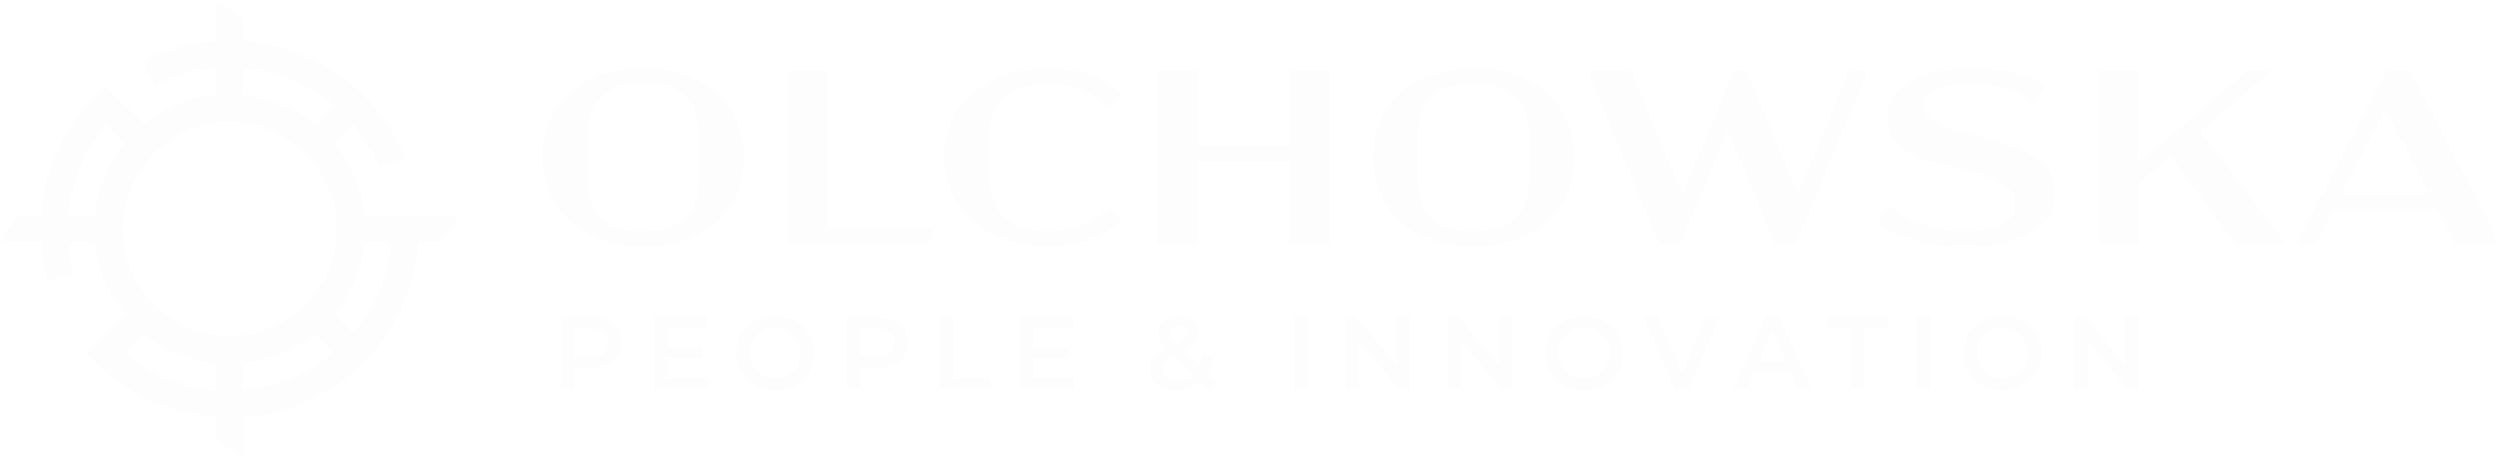 <?xml version="1.0" encoding="UTF-8"?>
<svg xmlns="http://www.w3.org/2000/svg" width="131" height="24" viewBox="0 0 131 24" fill="none">
  <g clip-path="url(#clip0_49_3)">
    <g clip-path="url(#clip1_49_3)">
      <mask id="mask0_49_3" style="mask-type:luminance" maskUnits="userSpaceOnUse" x="0" y="0" width="131" height="24">
        <path d="M131 0H0V24H131V0Z" fill="white"></path>
      </mask>
      <g mask="url(#mask0_49_3)">
        <path d="M31.824 16.772C32.069 16.879 32.253 17.037 32.386 17.238C32.514 17.439 32.579 17.678 32.579 17.956C32.579 18.234 32.514 18.469 32.386 18.67C32.257 18.875 32.069 19.029 31.824 19.136C31.58 19.243 31.293 19.298 30.967 19.298H30.109V20.389H29.406V16.609H30.967C31.297 16.609 31.58 16.665 31.824 16.772ZM31.631 18.512C31.79 18.384 31.872 18.195 31.872 17.956C31.872 17.717 31.79 17.529 31.631 17.4C31.473 17.272 31.241 17.204 30.933 17.204H30.109V18.704H30.933C31.241 18.704 31.473 18.64 31.631 18.508V18.512Z" fill="#1D1D1B" fill-opacity="0.01"></path>
        <path d="M37.104 19.802V20.392H34.262V16.613H37.031V17.203H34.969V18.186H36.8V18.764H34.969V19.807H37.108L37.104 19.802Z" fill="#1D1D1B" fill-opacity="0.01"></path>
        <path d="M39.577 20.196C39.268 20.029 39.024 19.798 38.844 19.499C38.668 19.2 38.578 18.87 38.578 18.503C38.578 18.135 38.668 17.802 38.844 17.507C39.02 17.212 39.264 16.977 39.577 16.81C39.886 16.643 40.237 16.558 40.623 16.558C41.009 16.558 41.356 16.643 41.669 16.81C41.978 16.977 42.222 17.207 42.402 17.502C42.578 17.797 42.668 18.131 42.668 18.503C42.668 18.875 42.578 19.208 42.402 19.503C42.227 19.798 41.982 20.029 41.669 20.196C41.361 20.362 41.009 20.448 40.623 20.448C40.237 20.448 39.89 20.362 39.577 20.196ZM41.305 19.657C41.506 19.546 41.665 19.383 41.781 19.183C41.896 18.977 41.952 18.751 41.952 18.498C41.952 18.246 41.896 18.02 41.781 17.814C41.665 17.609 41.506 17.451 41.305 17.34C41.103 17.229 40.876 17.169 40.623 17.169C40.37 17.169 40.143 17.224 39.941 17.34C39.74 17.451 39.581 17.613 39.466 17.814C39.35 18.02 39.294 18.246 39.294 18.498C39.294 18.751 39.35 18.977 39.466 19.183C39.581 19.388 39.74 19.546 39.941 19.657C40.143 19.768 40.37 19.828 40.623 19.828C40.876 19.828 41.103 19.772 41.305 19.657Z" fill="#1D1D1B" fill-opacity="0.01"></path>
        <path d="M46.805 16.772C47.049 16.879 47.233 17.037 47.366 17.238C47.495 17.439 47.559 17.678 47.559 17.956C47.559 18.234 47.495 18.469 47.366 18.67C47.238 18.875 47.049 19.029 46.805 19.136C46.56 19.243 46.273 19.298 45.947 19.298H45.09V20.389H44.387V16.609H45.947C46.277 16.609 46.56 16.665 46.805 16.772ZM46.612 18.512C46.77 18.384 46.852 18.195 46.852 17.956C46.852 17.717 46.77 17.529 46.612 17.4C46.453 17.272 46.222 17.204 45.913 17.204H45.09V18.704H45.913C46.222 18.704 46.453 18.64 46.612 18.508V18.512Z" fill="#1D1D1B" fill-opacity="0.01"></path>
        <path d="M49.239 16.609H49.942V19.794H51.922V20.389H49.234V16.609H49.239Z" fill="#1D1D1B" fill-opacity="0.01"></path>
        <path d="M56.3 19.802V20.392H53.457V16.613H56.227V17.203H54.164V18.186H55.995V18.764H54.164V19.807H56.304L56.3 19.802Z" fill="#1D1D1B" fill-opacity="0.01"></path>
        <path d="M63.372 20.453L62.896 19.995C62.541 20.299 62.116 20.448 61.623 20.448C61.361 20.448 61.121 20.406 60.911 20.32C60.701 20.235 60.538 20.115 60.418 19.961C60.298 19.807 60.238 19.636 60.238 19.439C60.238 19.204 60.307 18.999 60.444 18.82C60.581 18.64 60.804 18.465 61.117 18.294C60.967 18.144 60.856 18.003 60.791 17.87C60.727 17.738 60.693 17.601 60.693 17.464C60.693 17.199 60.791 16.981 60.993 16.819C61.194 16.656 61.46 16.575 61.79 16.575C62.099 16.575 62.343 16.648 62.528 16.797C62.712 16.947 62.802 17.148 62.802 17.404C62.802 17.597 62.742 17.772 62.622 17.922C62.502 18.072 62.305 18.225 62.03 18.379L62.849 19.157C62.939 18.982 63.008 18.768 63.059 18.52L63.608 18.7C63.535 19.033 63.424 19.324 63.265 19.563L63.741 20.017L63.368 20.453H63.372ZM62.498 19.606L61.494 18.649C61.276 18.768 61.126 18.884 61.036 18.991C60.946 19.102 60.903 19.226 60.903 19.363C60.903 19.521 60.971 19.649 61.113 19.747C61.254 19.846 61.439 19.893 61.67 19.893C61.983 19.893 62.258 19.799 62.493 19.606H62.498ZM61.447 17.157C61.361 17.229 61.319 17.328 61.319 17.447C61.319 17.533 61.34 17.614 61.387 17.691C61.434 17.768 61.524 17.875 61.657 18.007C61.876 17.888 62.026 17.785 62.108 17.695C62.193 17.605 62.236 17.511 62.236 17.404C62.236 17.293 62.197 17.204 62.12 17.14C62.043 17.075 61.936 17.041 61.799 17.041C61.649 17.041 61.533 17.08 61.447 17.152V17.157Z" fill="#1D1D1B" fill-opacity="0.01"></path>
        <path d="M67.801 16.609H68.504V20.389H67.801V16.609Z" fill="#1D1D1B" fill-opacity="0.01"></path>
        <path d="M73.874 16.609V20.389H73.295L71.203 17.828V20.389H70.504V16.609H71.083L73.175 19.17V16.609H73.874Z" fill="#1D1D1B" fill-opacity="0.01"></path>
        <path d="M79.237 16.609V20.389H78.658L76.566 17.828V20.389H75.867V16.609H76.446L78.538 19.17V16.609H79.237Z" fill="#1D1D1B" fill-opacity="0.01"></path>
        <path d="M81.956 20.196C81.647 20.029 81.403 19.798 81.223 19.499C81.047 19.2 80.957 18.87 80.957 18.503C80.957 18.135 81.047 17.802 81.223 17.507C81.399 17.212 81.643 16.977 81.956 16.81C82.265 16.643 82.616 16.558 83.002 16.558C83.388 16.558 83.735 16.643 84.048 16.81C84.357 16.977 84.601 17.207 84.781 17.502C84.957 17.797 85.047 18.131 85.047 18.503C85.047 18.875 84.957 19.208 84.781 19.503C84.605 19.798 84.361 20.029 84.048 20.196C83.739 20.362 83.388 20.448 83.002 20.448C82.616 20.448 82.269 20.362 81.956 20.196ZM83.684 19.657C83.885 19.546 84.044 19.383 84.16 19.183C84.275 18.977 84.331 18.751 84.331 18.498C84.331 18.246 84.275 18.02 84.16 17.814C84.044 17.609 83.885 17.451 83.684 17.34C83.482 17.229 83.255 17.169 83.002 17.169C82.749 17.169 82.522 17.224 82.32 17.34C82.119 17.451 81.96 17.613 81.844 17.814C81.729 18.02 81.673 18.246 81.673 18.498C81.673 18.751 81.729 18.977 81.844 19.183C81.96 19.388 82.119 19.546 82.32 19.657C82.522 19.768 82.749 19.828 83.002 19.828C83.255 19.828 83.482 19.772 83.684 19.657Z" fill="#1D1D1B" fill-opacity="0.01"></path>
        <path d="M90.114 16.609L88.463 20.389H87.769L86.109 16.609H86.873L88.133 19.525L89.406 16.609H90.109H90.114Z" fill="#1D1D1B" fill-opacity="0.01"></path>
        <path d="M93.825 19.516H91.93L91.557 20.392H90.832L92.538 16.613H93.233L94.944 20.392H94.206L93.829 19.516H93.825ZM93.593 18.965L92.877 17.31L92.165 18.965H93.589H93.593Z" fill="#1D1D1B" fill-opacity="0.01"></path>
        <path d="M96.983 17.204H95.727V16.609H98.946V17.204H97.69V20.389H96.987V17.204H96.983Z" fill="#1D1D1B" fill-opacity="0.01"></path>
        <path d="M100.445 16.609H101.148V20.389H100.445V16.609Z" fill="#1D1D1B" fill-opacity="0.01"></path>
        <path d="M103.874 20.196C103.565 20.029 103.321 19.798 103.141 19.499C102.965 19.2 102.875 18.87 102.875 18.503C102.875 18.135 102.965 17.802 103.141 17.507C103.317 17.212 103.561 16.977 103.874 16.81C104.183 16.643 104.534 16.558 104.92 16.558C105.306 16.558 105.653 16.643 105.966 16.81C106.275 16.977 106.519 17.207 106.699 17.502C106.875 17.797 106.965 18.131 106.965 18.503C106.965 18.875 106.875 19.208 106.699 19.503C106.523 19.798 106.279 20.029 105.966 20.196C105.657 20.362 105.306 20.448 104.92 20.448C104.534 20.448 104.187 20.362 103.874 20.196ZM105.602 19.657C105.803 19.546 105.962 19.383 106.078 19.183C106.193 18.977 106.249 18.751 106.249 18.498C106.249 18.246 106.193 18.02 106.078 17.814C105.962 17.609 105.803 17.451 105.602 17.34C105.4 17.229 105.173 17.169 104.92 17.169C104.667 17.169 104.44 17.224 104.238 17.34C104.037 17.451 103.878 17.613 103.762 17.814C103.647 18.02 103.591 18.246 103.591 18.498C103.591 18.751 103.647 18.977 103.762 19.183C103.878 19.388 104.037 19.546 104.238 19.657C104.44 19.768 104.667 19.828 104.92 19.828C105.173 19.828 105.4 19.772 105.602 19.657Z" fill="#1D1D1B" fill-opacity="0.01"></path>
        <path d="M112.053 16.609V20.389H111.475L109.382 17.828V20.389H108.684V16.609H109.262L111.355 19.17V16.609H112.053Z" fill="#1D1D1B" fill-opacity="0.01"></path>
        <path d="M28.438 8.242C28.438 5.224 30.83 3.553 33.715 3.553C36.6 3.553 38.98 5.224 38.98 8.242C38.98 11.261 36.6 12.932 33.715 12.932C30.83 12.932 28.438 11.235 28.438 8.242ZM36.609 9.461V7.024C36.609 5.105 35.49 4.382 33.711 4.382C31.932 4.382 30.8 5.109 30.8 7.024V9.461C30.8 11.38 31.932 12.103 33.711 12.103C35.49 12.103 36.609 11.376 36.609 9.461Z" fill="#1D1D1B" fill-opacity="0.01"></path>
        <path d="M48.988 11.949L48.624 12.779H41.254V3.707H43.333V11.949H48.988Z" fill="#1D1D1B" fill-opacity="0.01"></path>
        <path d="M49.469 8.23C49.469 5.237 52.028 3.553 54.939 3.553C56.551 3.553 57.953 4.096 58.772 4.912L58.24 5.613H58.005C57.237 4.771 56.105 4.382 54.939 4.382C53.199 4.382 51.835 5.16 51.835 7.157V9.333C51.835 11.329 53.199 12.107 54.939 12.107C56.058 12.107 57.267 11.757 58.06 10.953H58.283L58.776 11.56C57.893 12.389 56.556 12.932 54.944 12.932C52.032 12.932 49.473 11.222 49.473 8.23H49.469Z" fill="#1D1D1B" fill-opacity="0.01"></path>
        <path d="M69.668 3.707V12.779H67.55V8.452H62.778V12.779H60.66V3.707H62.778V7.619H67.55V3.707H69.668Z" fill="#1D1D1B" fill-opacity="0.01"></path>
        <path d="M71.949 8.242C71.949 5.224 74.341 3.553 77.227 3.553C80.112 3.553 82.492 5.224 82.492 8.242C82.492 11.261 80.112 12.932 77.227 12.932C74.341 12.932 71.949 11.235 71.949 8.242ZM80.121 9.461V7.024C80.121 5.105 79.002 4.382 77.222 4.382C75.443 4.382 74.311 5.109 74.311 7.024V9.461C74.311 11.38 75.443 12.103 77.222 12.103C79.002 12.103 80.121 11.376 80.121 9.461Z" fill="#1D1D1B" fill-opacity="0.01"></path>
        <path d="M97.864 3.707L94.108 12.779H93.015L90.533 6.845L88.037 12.779H86.944L83.176 3.707H85.465L88.153 10.188L90.859 3.707H91.523L94.211 10.175L96.899 3.707H97.859H97.864Z" fill="#1D1D1B" fill-opacity="0.01"></path>
        <path d="M98.387 11.701L98.918 10.884H99.141C99.921 11.56 101.311 12.116 102.948 12.116C104.586 12.116 105.598 11.662 105.598 10.705C105.598 8.281 98.893 9.499 98.893 6.143C98.893 4.72 100.402 3.553 103.287 3.553C104.732 3.553 106.147 3.826 107.133 4.485L106.665 5.301H106.43C105.726 4.707 104.599 4.382 103.283 4.382C101.478 4.382 100.813 4.848 100.813 5.549C100.813 7.571 107.69 6.665 107.69 10.085C107.69 12.056 105.611 12.949 102.948 12.949C101.092 12.949 99.506 12.47 98.387 11.705V11.701Z" fill="#1D1D1B" fill-opacity="0.01"></path>
        <path d="M113.754 8.192L112.052 9.615V12.779H109.973V3.707H112.052V8.568L117.758 3.707H119.044L115.289 6.883L119.786 12.779H117.137L113.758 8.192H113.754Z" fill="#1D1D1B" fill-opacity="0.01"></path>
        <path d="M127.713 10.948H122.281L121.334 12.774H120.348L125.051 3.702H126.285L131.001 12.774H128.661L127.713 10.948ZM127.284 10.119L124.995 5.711L122.706 10.119H127.28H127.284Z" fill="#1D1D1B" fill-opacity="0.01"></path>
        <path d="M19.091 11.291C18.949 9.872 18.383 8.576 17.526 7.533L18.525 6.537C19.091 7.208 19.566 7.965 19.909 8.811L21.23 8.273C20.81 7.247 20.235 6.328 19.536 5.524L19.549 5.511L19.352 5.314C19.138 5.079 18.915 4.853 18.679 4.643L18.542 4.506L18.529 4.519C16.938 3.143 14.923 2.288 12.745 2.134V0.954L11.318 0.005V2.147C9.972 2.245 8.647 2.6 7.455 3.215L8.115 4.477C9.123 3.955 10.199 3.656 11.322 3.566V4.96C9.899 5.101 8.604 5.665 7.554 6.52L5.526 4.498L5.269 4.754C3.438 6.46 2.328 8.807 2.148 11.287H0.956L0.004 12.71H2.16C2.208 13.39 2.302 14.061 2.49 14.711L3.862 14.322C3.712 13.796 3.635 13.258 3.588 12.71H4.981C5.123 14.13 5.689 15.421 6.546 16.468L4.518 18.49L4.934 18.918L5.539 19.486H5.543C7.168 20.888 9.174 21.713 11.322 21.863V23.052L12.75 24.001V21.863C14.949 21.705 16.951 20.833 18.525 19.473L18.546 19.495L19.009 19.033C19.039 19.007 19.065 18.977 19.091 18.952L19.554 18.49L19.532 18.469C20.895 16.9 21.77 14.903 21.924 12.71H23.116L24.068 11.287H19.095L19.091 11.291ZM12.745 3.579C14.533 3.728 16.184 4.417 17.509 5.532L16.514 6.524C15.464 5.669 14.165 5.105 12.745 4.964V3.579ZM3.571 11.291C3.721 9.542 4.411 7.879 5.543 6.537L6.538 7.529C5.68 8.576 5.114 9.872 4.973 11.287H3.571V11.291ZM11.318 20.439C9.552 20.294 7.897 19.614 6.546 18.473L7.545 17.477C8.595 18.332 9.895 18.896 11.314 19.037V20.439H11.318ZM12.034 17.597C8.934 17.597 6.422 15.091 6.422 12.001C6.422 8.91 8.934 6.405 12.034 6.405C15.133 6.405 17.646 8.91 17.646 12.001C17.646 15.091 15.133 17.597 12.034 17.597ZM12.745 20.439V19.037C14.169 18.896 15.464 18.332 16.514 17.477L17.509 18.469C16.197 19.572 14.55 20.29 12.745 20.439ZM18.52 17.464L17.526 16.472C18.383 15.425 18.949 14.13 19.091 12.714H20.497C20.347 14.519 19.631 16.16 18.52 17.464Z" fill="#1D1D1B" fill-opacity="0.01"></path>
      </g>
    </g>
  </g>
  <defs>
    <clipPath id="clip0_49_3">
      <rect width="131" height="24" fill="white"></rect>
    </clipPath>
    <clipPath id="clip1_49_3">
      <rect width="131" height="24" fill="white"></rect>
    </clipPath>
  </defs>
</svg>
